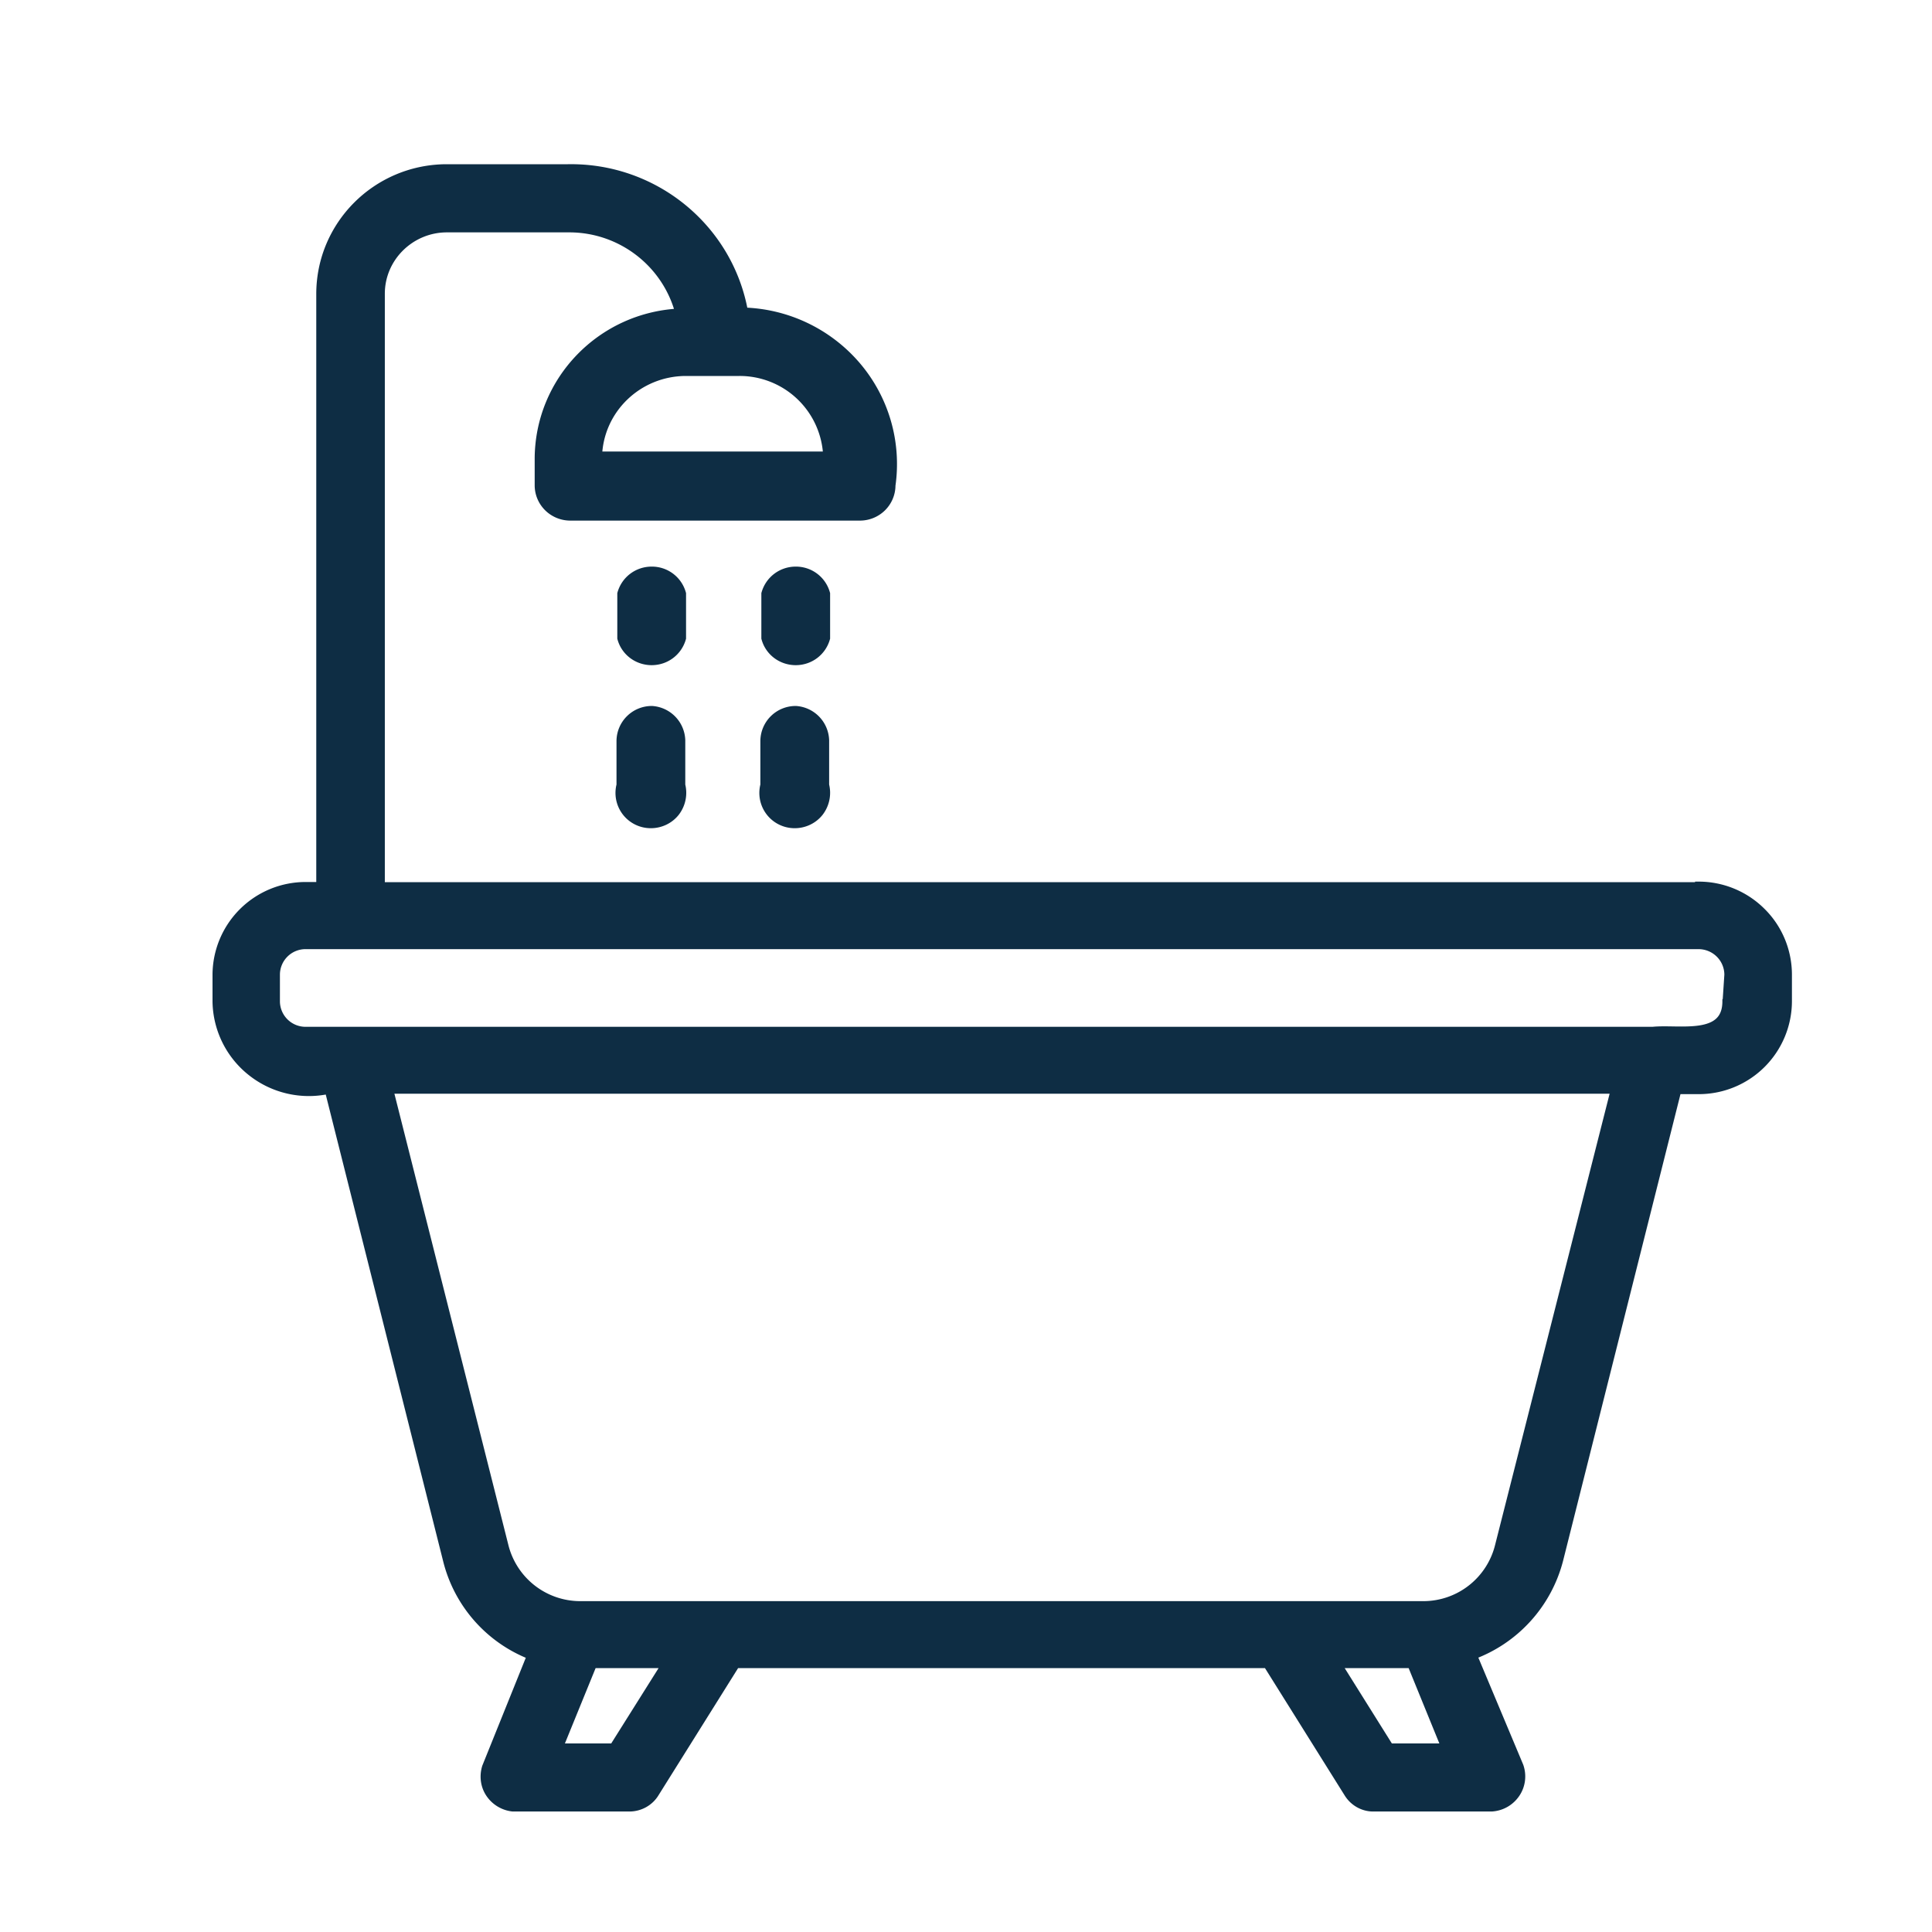 <svg xmlns="http://www.w3.org/2000/svg" width="80" height="80" fill="none" viewBox="0 0 80 80"><path fill="#0E2D44" stroke="#0E2D44" stroke-width=".4" d="M70.329 36.73H15.735V12.162c0-1.51 1.248-2.74 2.772-2.74h5.065c2.172 0 4.06 1.47 4.596 3.552-3.258.144-5.82 2.797-5.828 6.028v1.093c0 .33.13.65.373.892.235.233.56.37.9.37h11.995c.332 0 .656-.129.9-.37a1.26 1.26 0 0 0 .372-.892 6.24 6.24 0 0 0-1.434-4.935 6.374 6.374 0 0 0-4.669-2.226C30.161 9.46 27.082 6.937 23.516 7H18.45c-2.853.032-5.146 2.331-5.154 5.16v24.562h-.633A3.655 3.655 0 0 0 9 40.356v1.109a3.756 3.756 0 0 0 1.443 2.909c.9.707 2.075.972 3.193.715l4.903 19.49a5.678 5.678 0 0 0 3.493 3.955l-1.872 4.645c-.113.362-.065.756.146 1.07.21.313.551.522.932.562h4.823c.42 0 .818-.217 1.037-.579l3.355-5.36H52.49l3.355 5.36c.22.362.616.587 1.038.579h4.879c.397-.024.754-.225.98-.555.22-.321.276-.731.146-1.109l-1.937-4.621a5.723 5.723 0 0 0 3.575-3.93l4.903-19.49h.908A3.655 3.655 0 0 0 74 41.472v-1.11c0-.964-.38-1.896-1.07-2.58a3.659 3.659 0 0 0-2.593-1.076l-.008.024Zm-36.05-17.834H24.73c.057-1.96 1.678-3.52 3.664-3.528h2.228a3.661 3.661 0 0 1 3.664 3.528h-.008Zm-8.867 53.496h-2.318l1.435-3.52h3.104l-2.213 3.52h-.008Zm32.111 0-2.204-3.52h3.144l1.435 3.52h-2.375Zm4.587-8.4a3.262 3.262 0 0 1-3.169 2.508H24.018a3.269 3.269 0 0 1-3.169-2.507l-4.774-18.904h50.833L62.11 63.993Zm9.41-22.527c0 1.631-2.002 1.14-3.08 1.253H12.655a1.26 1.26 0 0 1-1.264-1.253v-1.11a1.26 1.26 0 0 1 1.264-1.253H70.33c.332 0 .656.128.9.37.234.232.372.554.372.892l-.073 1.1h-.008Z"/><path fill="#0E2D44" stroke="#0E2D44" stroke-width=".4" d="M28.208 24.587a1.258 1.258 0 0 0-1.224-.925c-.575 0-1.07.378-1.223.925v1.832c.146.547.648.924 1.223.924.576 0 1.07-.377 1.224-.924v-1.832ZM34.173 24.587a1.258 1.258 0 0 0-1.223-.925c-.576 0-1.07.378-1.224.925v1.832c.146.547.648.924 1.224.924.575 0 1.07-.377 1.223-.924v-1.832ZM26.993 29.433a1.26 1.26 0 0 0-1.265 1.254v1.824a1.26 1.26 0 0 0 1.224 1.583c.397 0 .77-.184 1.005-.49.235-.313.316-.715.219-1.093v-1.856A1.266 1.266 0 0 0 27 29.433h-.008ZM32.95 29.433a1.26 1.26 0 0 0-1.265 1.254v1.824a1.26 1.26 0 0 0 1.224 1.583c.397 0 .77-.184 1.005-.49.235-.313.316-.715.219-1.093v-1.856a1.266 1.266 0 0 0-1.175-1.222h-.008Z"/></svg>